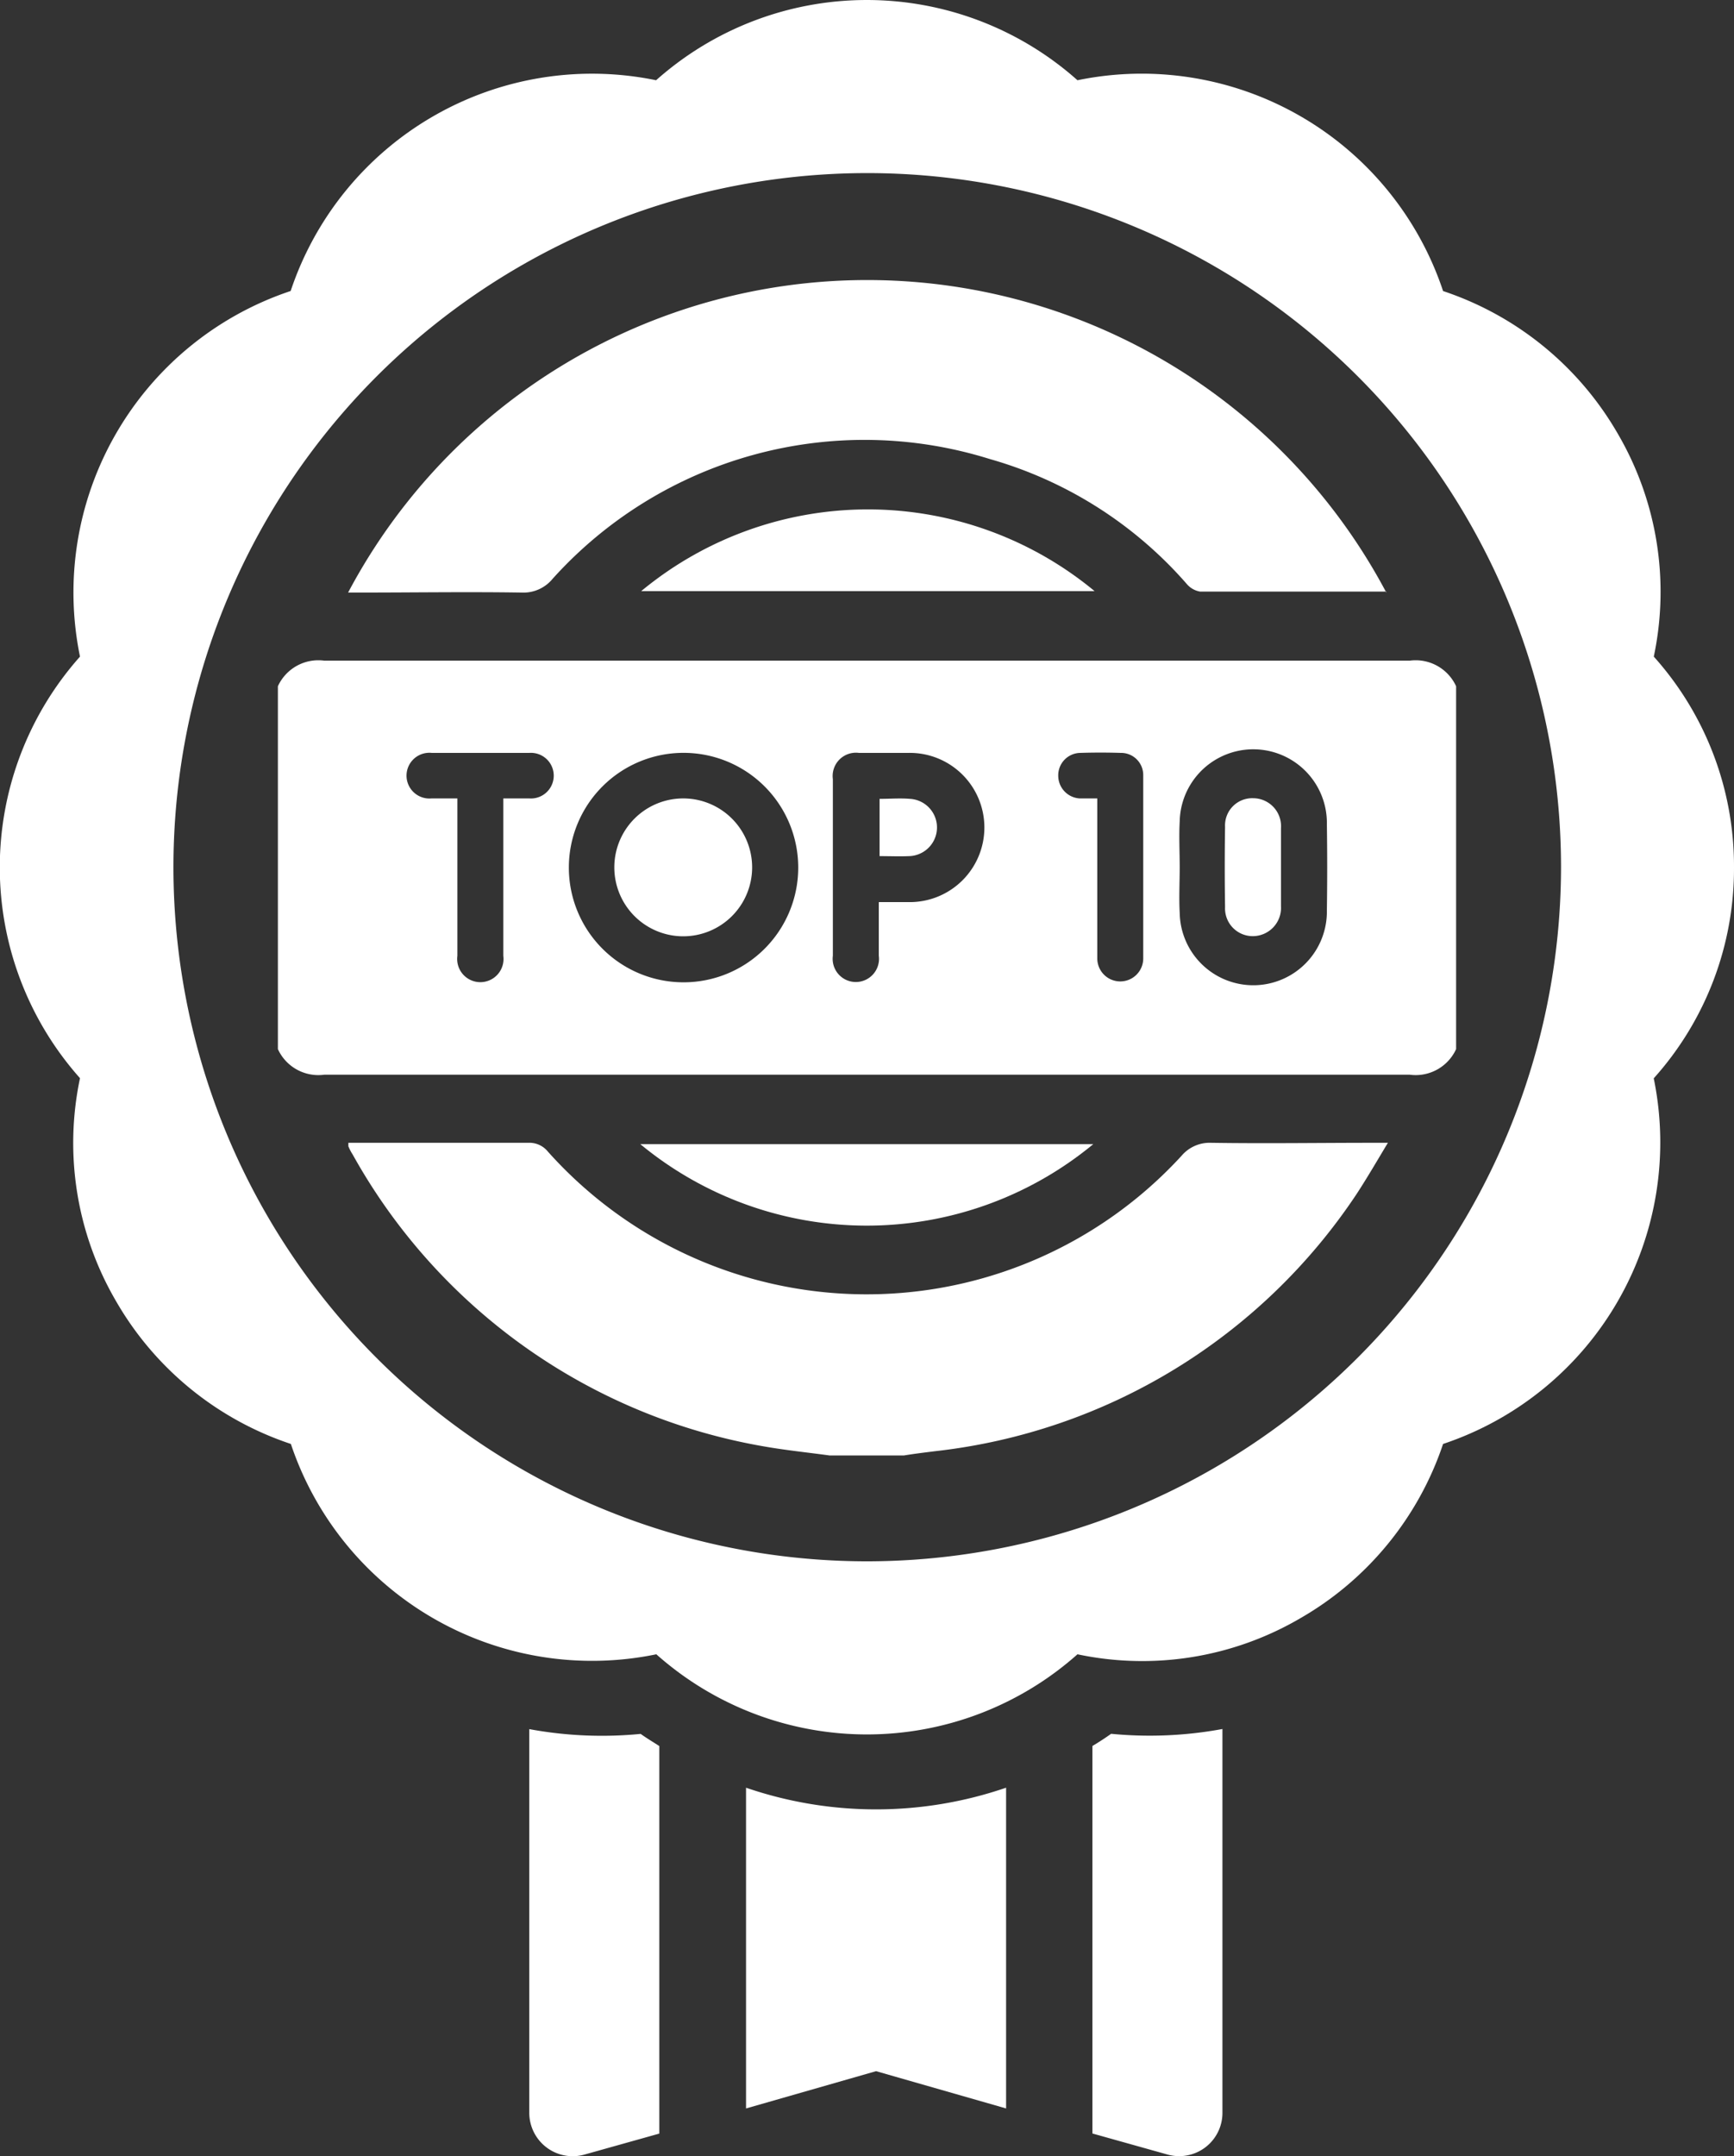 <svg xmlns="http://www.w3.org/2000/svg" width="32.991" height="41.007"><rect width="100%" height="100%" fill="#333333" stroke="none"/><g data-name="Icons Annual Report-09" fill="#fff"><path data-name="Path 560" d="M10.07 32.883v7.3a.826.826 0 0 0 1.047.792l1.427-.4v-7.37c-.115-.074-.239-.148-.355-.231a7.6 7.6 0 0 1-2.12-.091Z"/><path data-name="Path 561" d="M21.139 32.973a5.15 5.15 0 0 1-.355.231v7.369l1.427.4a.823.823 0 0 0 1.047-.792v-7.3a7.61 7.61 0 0 1-2.12.091Z"/><path data-name="Path 562" d="M14.194 33.997v6.1l2.474-.709 2.474.709v-6.1a7.629 7.629 0 0 1-4.949 0Z"/><path data-name="Path 563" d="M32.991 16.495a5.968 5.968 0 0 0-1.526-4.008 5.96 5.96 0 0 0-.685-4.239 6.036 6.036 0 0 0-3.324-2.713A6.044 6.044 0 0 0 20.5 1.526a6.028 6.028 0 0 0-8.017 0A6.044 6.044 0 0 0 5.53 5.534a6.044 6.044 0 0 0-4.008 6.953 6.028 6.028 0 0 0 0 8.017 5.96 5.96 0 0 0 .685 4.239 6.036 6.036 0 0 0 3.327 2.717 6.044 6.044 0 0 0 6.953 4 6.028 6.028 0 0 0 8.013 0 5.96 5.96 0 0 0 4.239-.685 6.036 6.036 0 0 0 2.717-3.315 6.044 6.044 0 0 0 4.008-6.953 5.968 5.968 0 0 0 1.527-4.012ZM16.5 29.692a13.2 13.2 0 1 1 13.2-13.2 13.214 13.214 0 0 1-13.2 13.2Z"/><g data-name="Group 994"><path data-name="Path 564" d="M5.287 19.951v-6.9a.846.846 0 0 1 .882-.487h20.653a.846.846 0 0 1 .882.487v6.9a.846.846 0 0 1-.882.487H6.17a.846.846 0 0 1-.883-.487Zm9.9-3.456a2.182 2.182 0 1 0 0 .008Zm7.258-.008c0 .289-.016.586 0 .874a1.4 1.4 0 0 0 2.8-.049q.012-.817 0-1.633a1.4 1.4 0 0 0-2.8-.058c-.016.289 0 .577 0 .874Zm-5.724.668h.544a1.419 1.419 0 1 0 .016-2.837h-.94a.443.443 0 0 0-.495.5v3.357a.441.441 0 1 0 .874 0v-1.012Zm-7.144-1.971h.495a.434.434 0 1 0 0-.866H8.215a.435.435 0 1 0-.008.866h.495v2.994a.441.441 0 1 0 .874 0v-2.994Zm11.3 0v3.035a.437.437 0 1 0 .874.016v-3.488a.421.421 0 0 0-.429-.429q-.384-.012-.767 0a.426.426 0 0 0-.421.437.433.433 0 0 0 .412.429Z"/><path data-name="Path 565" d="M15.791 27.68c-.421-.058-.841-.1-1.254-.173a11.113 11.113 0 0 1-7.827-5.551.94.94 0 0 1-.082-.157v-.066h3.423a.451.451 0 0 1 .371.165 8.131 8.131 0 0 0 12.058.082.7.7 0 0 1 .561-.247c1.031.016 2.054 0 3.085 0h.28c-.214.355-.4.676-.6.981a11.107 11.107 0 0 1-8.008 4.883c-.2.025-.4.049-.6.082h-1.407Z"/><path data-name="Path 566" d="M26.376 11.25H22.83a.423.423 0 0 1-.247-.14 7.8 7.8 0 0 0-3.753-2.381 7.986 7.986 0 0 0-8.314 2.276.719.719 0 0 1-.594.264c-1.023-.016-2.045 0-3.06 0h-.239a11.178 11.178 0 0 1 19.753 0Z"/><path data-name="Path 567" d="M20.826 11.242h-8.627a6.762 6.762 0 0 1 8.627 0Z"/><path data-name="Path 568" d="M20.801 21.758a6.765 6.765 0 0 1-8.619 0Z"/><path data-name="Path 569" d="M14.31 16.504a1.311 1.311 0 1 1-1.293-1.32 1.311 1.311 0 0 1 1.293 1.32Z"/><path data-name="Path 570" d="M24.372 16.495v.739a.538.538 0 0 1-.536.569.527.527 0 0 1-.528-.553 48.517 48.517 0 0 1 0-1.526.517.517 0 0 1 .536-.544.532.532 0 0 1 .528.569v.742Z"/><path data-name="Path 571" d="M16.735 15.192c.2 0 .388-.016.577 0a.545.545 0 0 1-.016 1.089c-.181.008-.363 0-.561 0Z"/></g></g></svg>